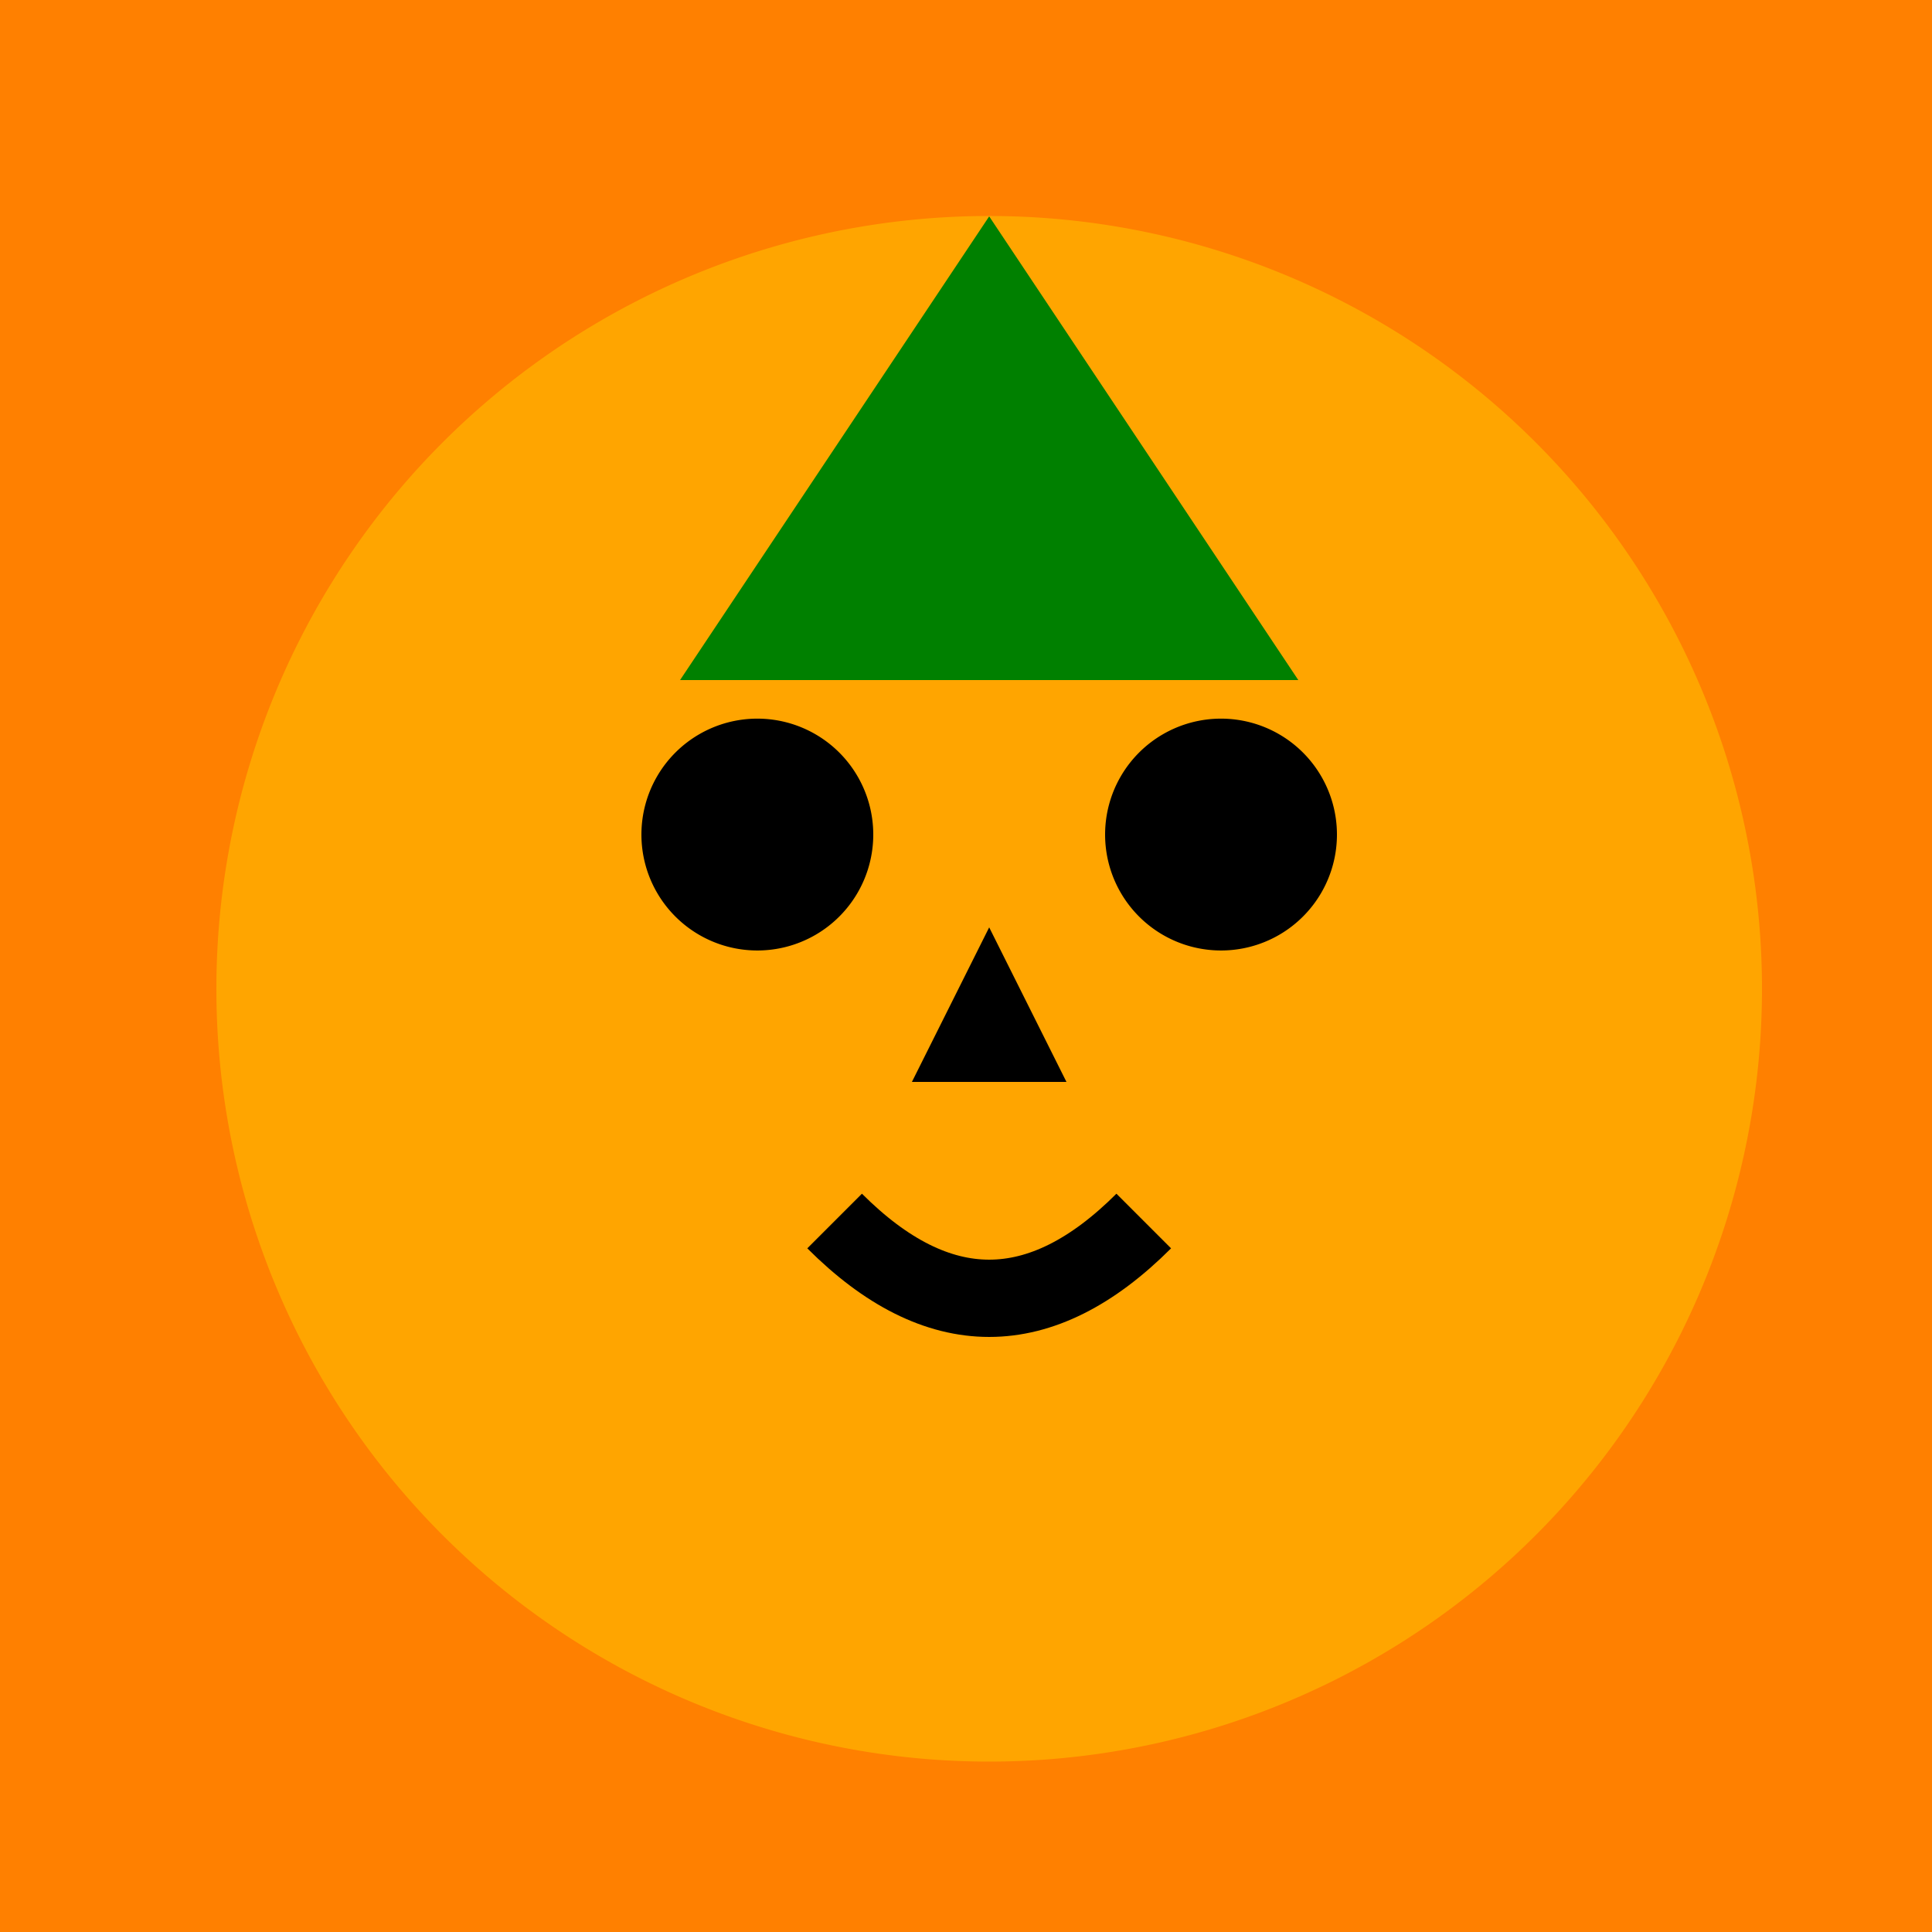 <!--

Generated by DrawGPT.
Free, open source, AI generated images in SVG, PNG, and HTML Canvas format.
https://drawgpt.ai

Created: 2023-09-27T00:40:55.497Z
Link: https://drawgpt.ai/prompt/75814/

-->
<svg xmlns="http://www.w3.org/2000/svg" xmlns:xlink="http://www.w3.org/1999/xlink" width="500" height="500"><defs/><g><rect fill="#FF8000" stroke="none" x="0" y="0" width="512" height="512"/><path fill="#FFA500" stroke="none" paint-order="stroke fill markers" d=" M 456 256 A 200 200 0 1 1 456 255.8"/><path fill="#000000" stroke="none" paint-order="stroke fill markers" d=" M 226 216 A 30 30 0 1 1 226 215.97"/><path fill="#000000" stroke="none" paint-order="stroke fill markers" d=" M 346 216 A 30 30 0 1 1 346 215.97"/><path fill="#000000" stroke="none" paint-order="stroke fill markers" d=" M 256 240 L 236 280 L 276 280 Z"/><path fill="none" stroke="#000000" paint-order="fill stroke markers" d=" M 216 316 Q 256 356 296 316" stroke-miterlimit="10" stroke-width="20" stroke-dasharray=""/><path fill="#008000" stroke="none" paint-order="stroke fill markers" d=" M 256 56 L 176 176 L 336 176 Z"/></g></svg>